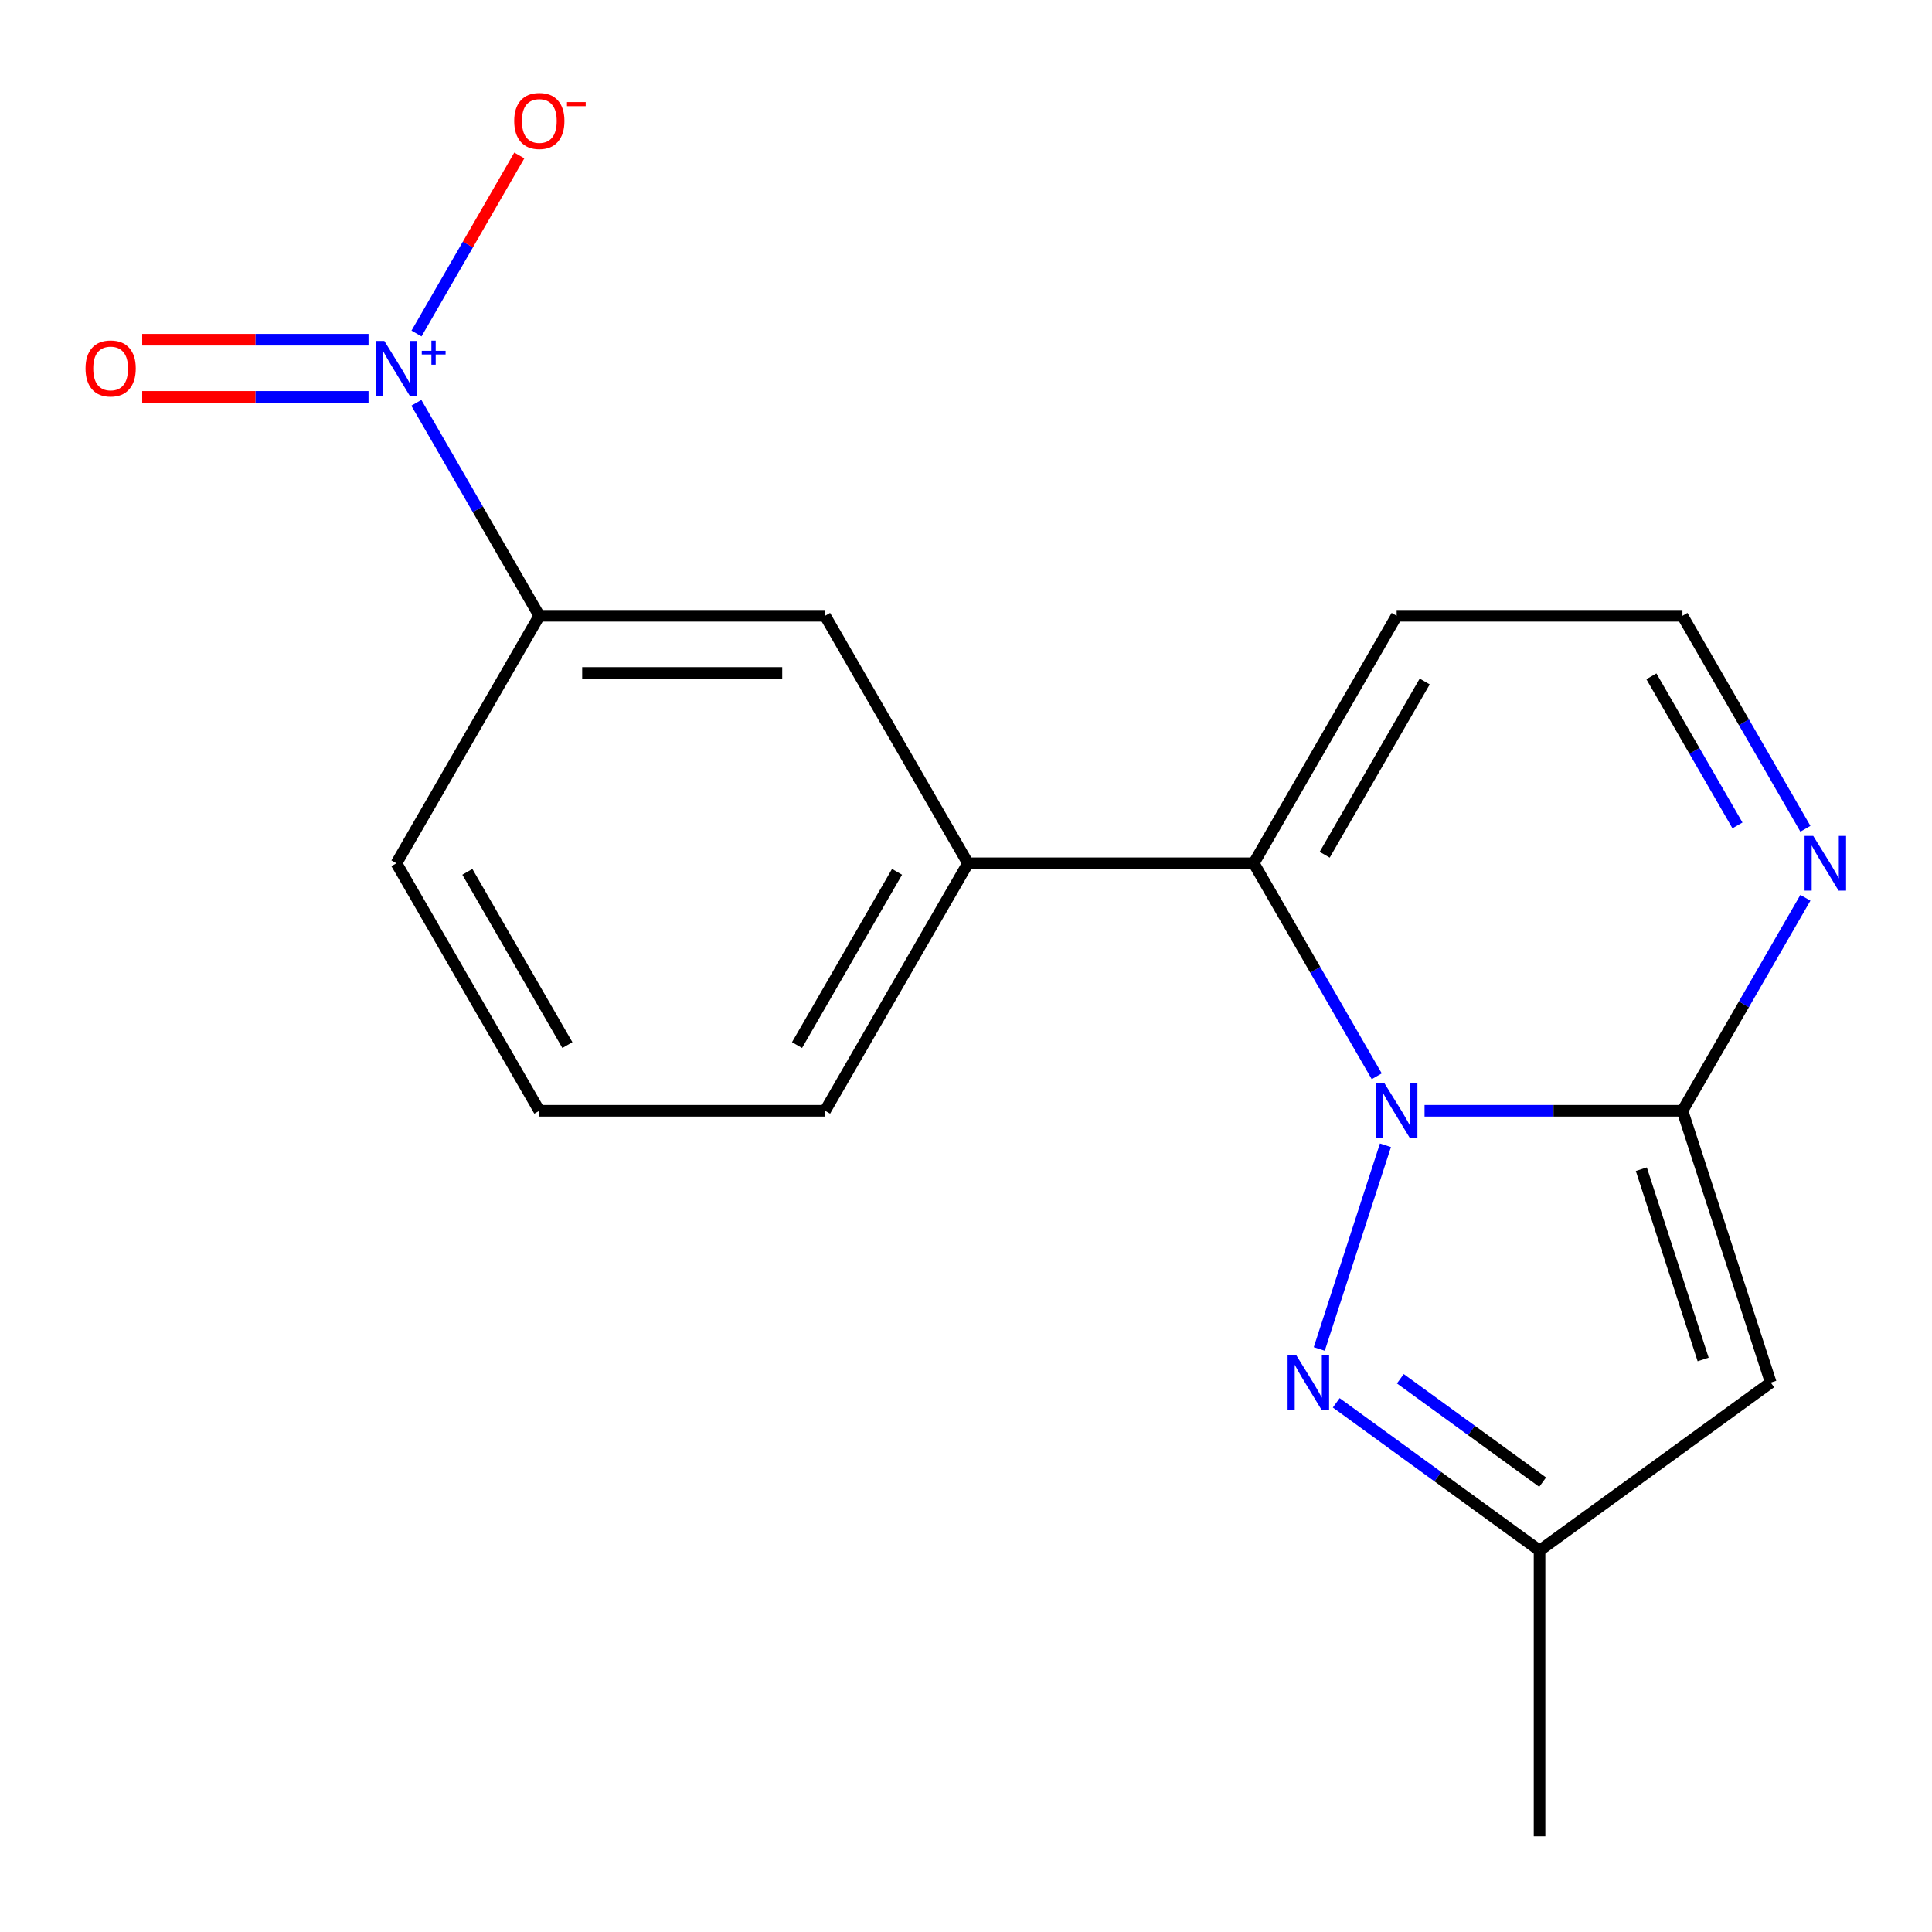 <?xml version='1.0' encoding='iso-8859-1'?>
<svg version='1.1' baseProfile='full'
              xmlns='http://www.w3.org/2000/svg'
                      xmlns:rdkit='http://www.rdkit.org/xml'
                      xmlns:xlink='http://www.w3.org/1999/xlink'
                  xml:space='preserve'
width='1000px' height='1000px' viewBox='0 0 1000 1000'>
<!-- END OF HEADER -->
<rect style='opacity:1.0;fill:#FFFFFF;stroke:none' width='1000' height='1000' x='0' y='0'> </rect>
<path class='bond-0' d='M 737.345,574.938 L 804.086,574.938' style='fill:none;fill-rule:evenodd;stroke:#0000FF;stroke-width:6px;stroke-linecap:butt;stroke-linejoin:miter;stroke-opacity:1' />
<path class='bond-0' d='M 804.086,574.938 L 870.827,574.938' style='fill:none;fill-rule:evenodd;stroke:#000000;stroke-width:6px;stroke-linecap:butt;stroke-linejoin:miter;stroke-opacity:1' />
<path class='bond-1' d='M 712.597,557.08 L 680.772,501.958' style='fill:none;fill-rule:evenodd;stroke:#0000FF;stroke-width:6px;stroke-linecap:butt;stroke-linejoin:miter;stroke-opacity:1' />
<path class='bond-1' d='M 680.772,501.958 L 648.947,446.835' style='fill:none;fill-rule:evenodd;stroke:#000000;stroke-width:6px;stroke-linecap:butt;stroke-linejoin:miter;stroke-opacity:1' />
<path class='bond-2' d='M 717.104,592.796 L 682.847,698.23' style='fill:none;fill-rule:evenodd;stroke:#0000FF;stroke-width:6px;stroke-linecap:butt;stroke-linejoin:miter;stroke-opacity:1' />
<path class='bond-4' d='M 870.827,574.938 L 916.537,715.618' style='fill:none;fill-rule:evenodd;stroke:#000000;stroke-width:6px;stroke-linecap:butt;stroke-linejoin:miter;stroke-opacity:1' />
<path class='bond-4' d='M 849.547,605.182 L 881.544,703.658' style='fill:none;fill-rule:evenodd;stroke:#000000;stroke-width:6px;stroke-linecap:butt;stroke-linejoin:miter;stroke-opacity:1' />
<path class='bond-5' d='M 870.827,574.938 L 902.652,519.816' style='fill:none;fill-rule:evenodd;stroke:#000000;stroke-width:6px;stroke-linecap:butt;stroke-linejoin:miter;stroke-opacity:1' />
<path class='bond-5' d='M 902.652,519.816 L 934.477,464.693' style='fill:none;fill-rule:evenodd;stroke:#0000FF;stroke-width:6px;stroke-linecap:butt;stroke-linejoin:miter;stroke-opacity:1' />
<path class='bond-7' d='M 648.947,446.835 L 501.027,446.835' style='fill:none;fill-rule:evenodd;stroke:#000000;stroke-width:6px;stroke-linecap:butt;stroke-linejoin:miter;stroke-opacity:1' />
<path class='bond-9' d='M 648.947,446.835 L 722.907,318.733' style='fill:none;fill-rule:evenodd;stroke:#000000;stroke-width:6px;stroke-linecap:butt;stroke-linejoin:miter;stroke-opacity:1' />
<path class='bond-9' d='M 685.661,442.412 L 737.433,352.74' style='fill:none;fill-rule:evenodd;stroke:#000000;stroke-width:6px;stroke-linecap:butt;stroke-linejoin:miter;stroke-opacity:1' />
<path class='bond-6' d='M 691.635,726.108 L 744.251,764.336' style='fill:none;fill-rule:evenodd;stroke:#0000FF;stroke-width:6px;stroke-linecap:butt;stroke-linejoin:miter;stroke-opacity:1' />
<path class='bond-6' d='M 744.251,764.336 L 796.867,802.564' style='fill:none;fill-rule:evenodd;stroke:#000000;stroke-width:6px;stroke-linecap:butt;stroke-linejoin:miter;stroke-opacity:1' />
<path class='bond-6' d='M 724.809,713.642 L 761.64,740.402' style='fill:none;fill-rule:evenodd;stroke:#0000FF;stroke-width:6px;stroke-linecap:butt;stroke-linejoin:miter;stroke-opacity:1' />
<path class='bond-6' d='M 761.64,740.402 L 798.471,767.161' style='fill:none;fill-rule:evenodd;stroke:#000000;stroke-width:6px;stroke-linecap:butt;stroke-linejoin:miter;stroke-opacity:1' />
<path class='bond-3' d='M 215.497,208.488 L 247.322,263.61' style='fill:none;fill-rule:evenodd;stroke:#0000FF;stroke-width:6px;stroke-linecap:butt;stroke-linejoin:miter;stroke-opacity:1' />
<path class='bond-3' d='M 247.322,263.61 L 279.147,318.733' style='fill:none;fill-rule:evenodd;stroke:#000000;stroke-width:6px;stroke-linecap:butt;stroke-linejoin:miter;stroke-opacity:1' />
<path class='bond-11' d='M 215.583,172.623 L 242.186,126.545' style='fill:none;fill-rule:evenodd;stroke:#0000FF;stroke-width:6px;stroke-linecap:butt;stroke-linejoin:miter;stroke-opacity:1' />
<path class='bond-11' d='M 242.186,126.545 L 268.79,80.466' style='fill:none;fill-rule:evenodd;stroke:#FF0000;stroke-width:6px;stroke-linecap:butt;stroke-linejoin:miter;stroke-opacity:1' />
<path class='bond-13' d='M 190.748,175.838 L 132.176,175.838' style='fill:none;fill-rule:evenodd;stroke:#0000FF;stroke-width:6px;stroke-linecap:butt;stroke-linejoin:miter;stroke-opacity:1' />
<path class='bond-13' d='M 132.176,175.838 L 73.603,175.838' style='fill:none;fill-rule:evenodd;stroke:#FF0000;stroke-width:6px;stroke-linecap:butt;stroke-linejoin:miter;stroke-opacity:1' />
<path class='bond-13' d='M 190.748,205.422 L 132.176,205.422' style='fill:none;fill-rule:evenodd;stroke:#0000FF;stroke-width:6px;stroke-linecap:butt;stroke-linejoin:miter;stroke-opacity:1' />
<path class='bond-13' d='M 132.176,205.422 L 73.603,205.422' style='fill:none;fill-rule:evenodd;stroke:#FF0000;stroke-width:6px;stroke-linecap:butt;stroke-linejoin:miter;stroke-opacity:1' />
<path class='bond-18' d='M 916.537,715.618 L 796.867,802.564' style='fill:none;fill-rule:evenodd;stroke:#000000;stroke-width:6px;stroke-linecap:butt;stroke-linejoin:miter;stroke-opacity:1' />
<path class='bond-12' d='M 934.477,428.977 L 902.652,373.855' style='fill:none;fill-rule:evenodd;stroke:#0000FF;stroke-width:6px;stroke-linecap:butt;stroke-linejoin:miter;stroke-opacity:1' />
<path class='bond-12' d='M 902.652,373.855 L 870.827,318.733' style='fill:none;fill-rule:evenodd;stroke:#000000;stroke-width:6px;stroke-linecap:butt;stroke-linejoin:miter;stroke-opacity:1' />
<path class='bond-12' d='M 899.309,427.233 L 877.031,388.647' style='fill:none;fill-rule:evenodd;stroke:#0000FF;stroke-width:6px;stroke-linecap:butt;stroke-linejoin:miter;stroke-opacity:1' />
<path class='bond-12' d='M 877.031,388.647 L 854.754,350.061' style='fill:none;fill-rule:evenodd;stroke:#000000;stroke-width:6px;stroke-linecap:butt;stroke-linejoin:miter;stroke-opacity:1' />
<path class='bond-17' d='M 796.867,802.564 L 796.867,950.484' style='fill:none;fill-rule:evenodd;stroke:#000000;stroke-width:6px;stroke-linecap:butt;stroke-linejoin:miter;stroke-opacity:1' />
<path class='bond-10' d='M 501.027,446.835 L 427.067,318.733' style='fill:none;fill-rule:evenodd;stroke:#000000;stroke-width:6px;stroke-linecap:butt;stroke-linejoin:miter;stroke-opacity:1' />
<path class='bond-14' d='M 501.027,446.835 L 427.067,574.938' style='fill:none;fill-rule:evenodd;stroke:#000000;stroke-width:6px;stroke-linecap:butt;stroke-linejoin:miter;stroke-opacity:1' />
<path class='bond-14' d='M 464.312,451.259 L 412.54,540.93' style='fill:none;fill-rule:evenodd;stroke:#000000;stroke-width:6px;stroke-linecap:butt;stroke-linejoin:miter;stroke-opacity:1' />
<path class='bond-8' d='M 279.147,318.733 L 427.067,318.733' style='fill:none;fill-rule:evenodd;stroke:#000000;stroke-width:6px;stroke-linecap:butt;stroke-linejoin:miter;stroke-opacity:1' />
<path class='bond-8' d='M 301.335,348.317 L 404.879,348.317' style='fill:none;fill-rule:evenodd;stroke:#000000;stroke-width:6px;stroke-linecap:butt;stroke-linejoin:miter;stroke-opacity:1' />
<path class='bond-20' d='M 279.147,318.733 L 205.186,446.835' style='fill:none;fill-rule:evenodd;stroke:#000000;stroke-width:6px;stroke-linecap:butt;stroke-linejoin:miter;stroke-opacity:1' />
<path class='bond-19' d='M 722.907,318.733 L 870.827,318.733' style='fill:none;fill-rule:evenodd;stroke:#000000;stroke-width:6px;stroke-linecap:butt;stroke-linejoin:miter;stroke-opacity:1' />
<path class='bond-16' d='M 427.067,574.938 L 279.147,574.938' style='fill:none;fill-rule:evenodd;stroke:#000000;stroke-width:6px;stroke-linecap:butt;stroke-linejoin:miter;stroke-opacity:1' />
<path class='bond-15' d='M 205.186,446.835 L 279.147,574.938' style='fill:none;fill-rule:evenodd;stroke:#000000;stroke-width:6px;stroke-linecap:butt;stroke-linejoin:miter;stroke-opacity:1' />
<path class='bond-15' d='M 241.901,451.259 L 293.673,540.93' style='fill:none;fill-rule:evenodd;stroke:#000000;stroke-width:6px;stroke-linecap:butt;stroke-linejoin:miter;stroke-opacity:1' />
<path  class='atom-0' d='M 716.647 560.778
L 725.927 575.778
Q 726.847 577.258, 728.327 579.938
Q 729.807 582.618, 729.887 582.778
L 729.887 560.778
L 733.647 560.778
L 733.647 589.098
L 729.767 589.098
L 719.807 572.698
Q 718.647 570.778, 717.407 568.578
Q 716.207 566.378, 715.847 565.698
L 715.847 589.098
L 712.167 589.098
L 712.167 560.778
L 716.647 560.778
' fill='#0000FF'/>
<path  class='atom-3' d='M 670.937 701.458
L 680.217 716.458
Q 681.137 717.938, 682.617 720.618
Q 684.097 723.298, 684.177 723.458
L 684.177 701.458
L 687.937 701.458
L 687.937 729.778
L 684.057 729.778
L 674.097 713.378
Q 672.937 711.458, 671.697 709.258
Q 670.497 707.058, 670.137 706.378
L 670.137 729.778
L 666.457 729.778
L 666.457 701.458
L 670.937 701.458
' fill='#0000FF'/>
<path  class='atom-4' d='M 198.926 176.47
L 208.206 191.47
Q 209.126 192.95, 210.606 195.63
Q 212.086 198.31, 212.166 198.47
L 212.166 176.47
L 215.926 176.47
L 215.926 204.79
L 212.046 204.79
L 202.086 188.39
Q 200.926 186.47, 199.686 184.27
Q 198.486 182.07, 198.126 181.39
L 198.126 204.79
L 194.446 204.79
L 194.446 176.47
L 198.926 176.47
' fill='#0000FF'/>
<path  class='atom-4' d='M 218.302 181.575
L 223.292 181.575
L 223.292 176.321
L 225.51 176.321
L 225.51 181.575
L 230.631 181.575
L 230.631 183.476
L 225.51 183.476
L 225.51 188.756
L 223.292 188.756
L 223.292 183.476
L 218.302 183.476
L 218.302 181.575
' fill='#0000FF'/>
<path  class='atom-6' d='M 938.527 432.675
L 947.807 447.675
Q 948.727 449.155, 950.207 451.835
Q 951.687 454.515, 951.767 454.675
L 951.767 432.675
L 955.527 432.675
L 955.527 460.995
L 951.647 460.995
L 941.687 444.595
Q 940.527 442.675, 939.287 440.475
Q 938.087 438.275, 937.727 437.595
L 937.727 460.995
L 934.047 460.995
L 934.047 432.675
L 938.527 432.675
' fill='#0000FF'/>
<path  class='atom-12' d='M 266.147 62.608
Q 266.147 55.807, 269.507 52.008
Q 272.867 48.208, 279.147 48.208
Q 285.427 48.208, 288.787 52.008
Q 292.147 55.807, 292.147 62.608
Q 292.147 69.487, 288.747 73.407
Q 285.347 77.287, 279.147 77.287
Q 272.907 77.287, 269.507 73.407
Q 266.147 69.528, 266.147 62.608
M 279.147 74.088
Q 283.467 74.088, 285.787 71.207
Q 288.147 68.287, 288.147 62.608
Q 288.147 57.047, 285.787 54.248
Q 283.467 51.407, 279.147 51.407
Q 274.827 51.407, 272.467 54.208
Q 270.147 57.008, 270.147 62.608
Q 270.147 68.328, 272.467 71.207
Q 274.827 74.088, 279.147 74.088
' fill='#FF0000'/>
<path  class='atom-12' d='M 293.467 52.83
L 303.155 52.83
L 303.155 54.942
L 293.467 54.942
L 293.467 52.83
' fill='#FF0000'/>
<path  class='atom-14' d='M 44.266 190.71
Q 44.266 183.91, 47.626 180.11
Q 50.986 176.31, 57.266 176.31
Q 63.546 176.31, 66.906 180.11
Q 70.266 183.91, 70.266 190.71
Q 70.266 197.59, 66.866 201.51
Q 63.466 205.39, 57.266 205.39
Q 51.026 205.39, 47.626 201.51
Q 44.266 197.63, 44.266 190.71
M 57.266 202.19
Q 61.586 202.19, 63.906 199.31
Q 66.266 196.39, 66.266 190.71
Q 66.266 185.15, 63.906 182.35
Q 61.586 179.51, 57.266 179.51
Q 52.946 179.51, 50.586 182.31
Q 48.266 185.11, 48.266 190.71
Q 48.266 196.43, 50.586 199.31
Q 52.946 202.19, 57.266 202.19
' fill='#FF0000'/>
</svg>
